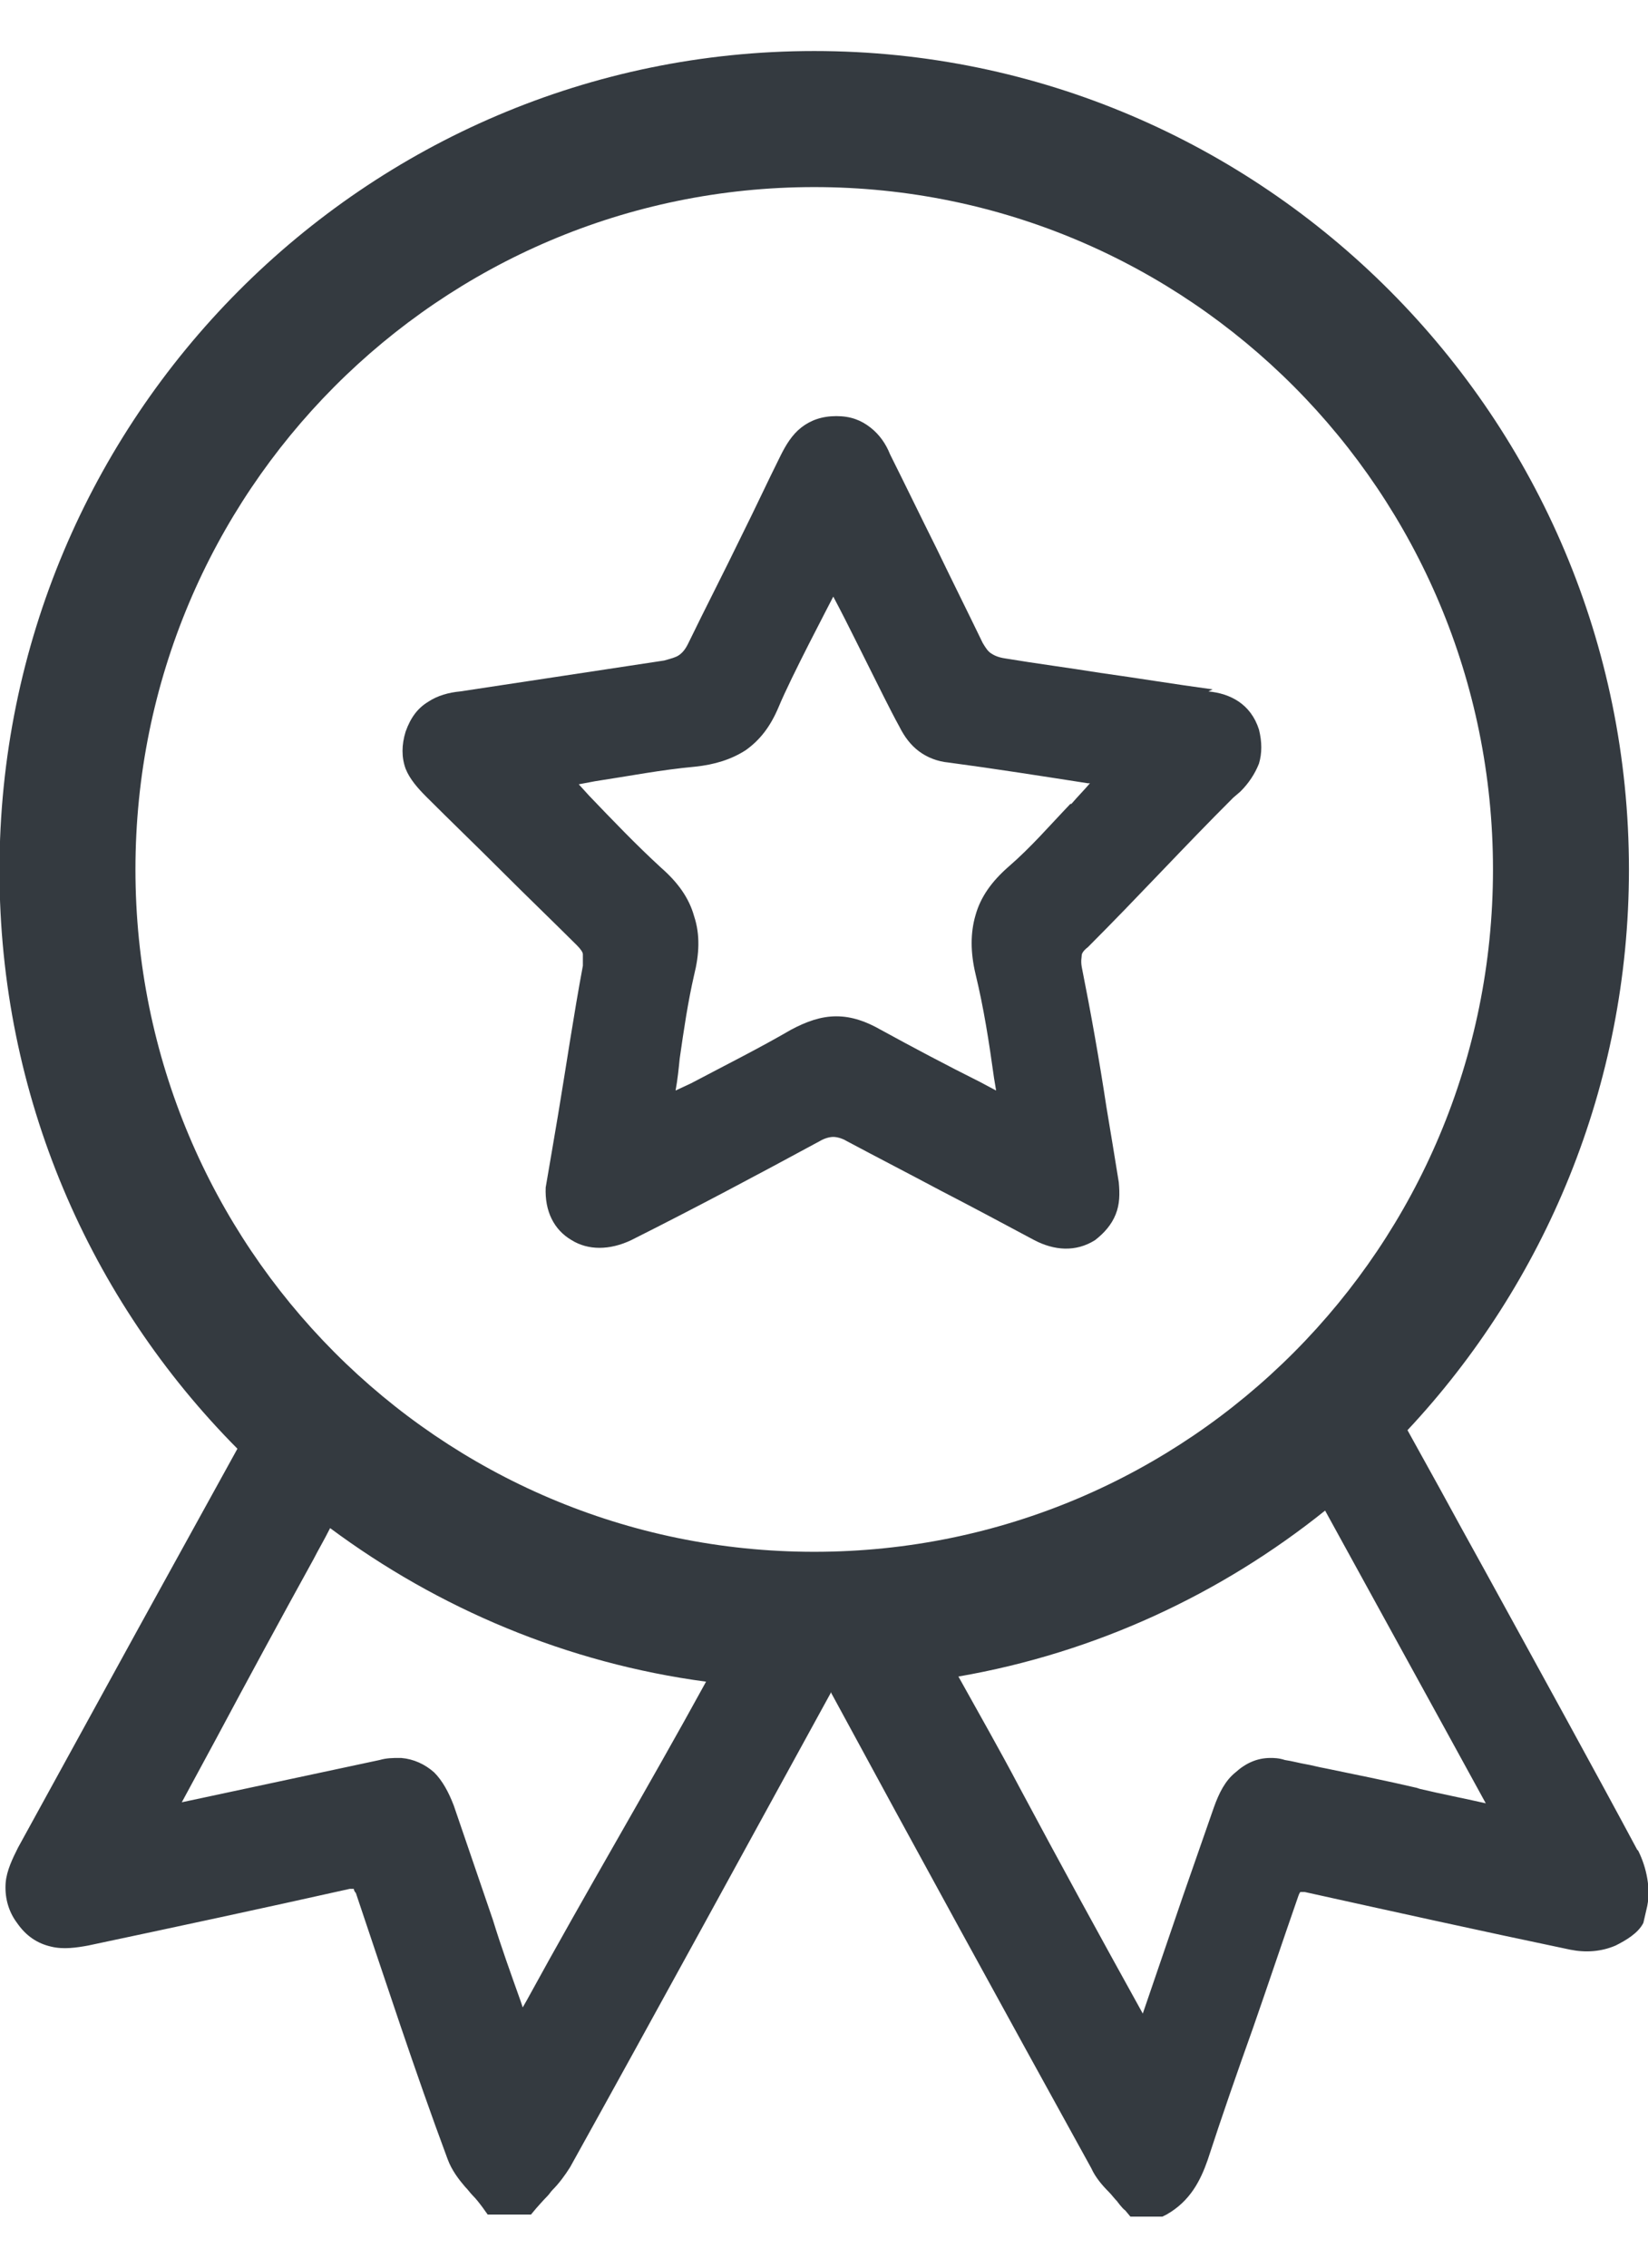 <svg width="16" height="22" viewBox="0 0 16 22" fill="none" xmlns="http://www.w3.org/2000/svg">
<path fill-rule="evenodd" clip-rule="evenodd" d="M15.895 17.945C15.515 17.235 14.915 16.145 14.415 15.235C14.255 14.945 14.105 14.675 13.975 14.435L13.665 13.875C14.995 12.455 15.815 10.535 15.815 8.435C15.815 4.055 12.265 0.495 7.905 0.495C3.545 0.495 -0.005 4.055 -0.005 8.445C-0.005 10.635 0.875 12.615 2.305 14.055C1.985 14.635 1.665 15.215 1.345 15.795C0.955 16.505 0.565 17.215 0.175 17.925C0.125 18.025 0.065 18.145 0.055 18.265C0.045 18.395 0.075 18.535 0.165 18.655C0.255 18.785 0.365 18.855 0.495 18.885C0.615 18.915 0.745 18.895 0.855 18.875C1.705 18.695 2.545 18.515 3.395 18.325C3.395 18.325 3.425 18.325 3.435 18.325C3.435 18.325 3.435 18.345 3.455 18.365C3.745 19.225 4.025 20.085 4.345 20.945C4.385 21.055 4.455 21.145 4.515 21.215C4.545 21.245 4.565 21.275 4.585 21.295C4.625 21.335 4.655 21.375 4.685 21.415L4.735 21.485H5.155L5.205 21.425C5.205 21.425 5.275 21.345 5.315 21.305C5.335 21.285 5.345 21.265 5.365 21.245C5.425 21.185 5.485 21.105 5.535 21.025C6.385 19.495 7.225 17.955 8.065 16.425V16.405V16.415C8.905 17.965 9.745 19.495 10.595 21.035C10.635 21.125 10.705 21.205 10.765 21.265C10.795 21.295 10.815 21.325 10.845 21.355C10.845 21.355 10.895 21.425 10.925 21.445L10.975 21.505H11.285L11.325 21.485C11.555 21.355 11.655 21.155 11.725 20.955C11.865 20.525 12.015 20.095 12.165 19.675C12.315 19.245 12.455 18.825 12.605 18.395C12.605 18.395 12.615 18.365 12.625 18.355C12.625 18.355 12.645 18.355 12.665 18.355C13.525 18.545 14.385 18.735 15.245 18.915C15.395 18.945 15.545 18.935 15.685 18.875C15.785 18.825 15.905 18.755 15.955 18.655L15.985 18.525C16.035 18.335 15.985 18.115 15.905 17.955L15.895 17.945ZM5.115 19.405L5.075 19.475L5.055 19.415C4.955 19.135 4.865 18.885 4.785 18.625L4.405 17.515C4.355 17.385 4.295 17.275 4.215 17.195C4.125 17.115 4.015 17.065 3.895 17.055H3.875C3.815 17.055 3.755 17.055 3.685 17.075L1.765 17.485L2.095 16.875C2.405 16.295 2.725 15.705 3.045 15.125C3.085 15.045 3.145 14.945 3.205 14.825C4.255 15.605 5.505 16.135 6.855 16.315C6.285 17.355 5.695 18.345 5.115 19.405ZM7.905 15.055C4.265 15.055 1.315 12.095 1.315 8.435C1.315 4.775 4.265 1.815 7.905 1.815C11.545 1.815 14.495 4.775 14.495 8.435C14.495 12.095 11.545 15.055 7.905 15.055ZM13.755 17.345C13.455 17.275 13.155 17.215 12.865 17.155C12.805 17.145 12.735 17.125 12.675 17.115C12.615 17.105 12.545 17.085 12.475 17.075C12.415 17.055 12.365 17.055 12.335 17.055C12.205 17.055 12.095 17.105 11.995 17.195C11.895 17.275 11.835 17.395 11.785 17.535C11.685 17.825 11.585 18.105 11.485 18.395C11.355 18.775 11.225 19.155 11.095 19.535C10.685 18.795 10.285 18.065 9.895 17.335C9.705 16.975 9.505 16.625 9.305 16.265C10.635 16.035 11.855 15.465 12.865 14.655C13.375 15.585 13.905 16.545 14.425 17.495C14.205 17.445 13.995 17.405 13.785 17.355L13.755 17.345Z" fill="#343A40"/>
<path fill-rule="evenodd" clip-rule="evenodd" d="M11.773 6.688C11.402 6.638 11.042 6.578 10.682 6.528C10.372 6.478 10.061 6.438 9.761 6.388C9.691 6.378 9.651 6.358 9.621 6.338C9.591 6.318 9.571 6.288 9.541 6.238C9.391 5.928 9.241 5.628 9.091 5.317C8.941 5.017 8.791 4.707 8.641 4.407C8.601 4.307 8.54 4.217 8.45 4.147C8.36 4.077 8.26 4.037 8.12 4.037C7.98 4.037 7.87 4.077 7.78 4.147C7.69 4.217 7.63 4.317 7.58 4.417C7.45 4.677 7.33 4.937 7.2 5.197C7.03 5.548 6.849 5.898 6.679 6.248C6.649 6.308 6.619 6.338 6.589 6.358C6.559 6.378 6.519 6.388 6.449 6.408C6.119 6.458 5.789 6.508 5.459 6.558C5.128 6.608 4.798 6.658 4.468 6.708C4.358 6.718 4.248 6.748 4.158 6.808C4.058 6.868 3.988 6.958 3.938 7.098C3.898 7.228 3.898 7.348 3.938 7.458C3.978 7.559 4.058 7.649 4.138 7.729C4.378 7.969 4.628 8.209 4.868 8.449C5.108 8.689 5.358 8.929 5.599 9.169C5.639 9.209 5.659 9.239 5.659 9.259C5.659 9.279 5.659 9.309 5.659 9.369C5.569 9.85 5.499 10.33 5.419 10.81C5.378 11.05 5.338 11.29 5.298 11.52C5.288 11.751 5.378 11.931 5.549 12.031C5.709 12.131 5.919 12.131 6.129 12.031C6.749 11.72 7.35 11.4 7.96 11.07C8.01 11.04 8.06 11.03 8.09 11.03C8.12 11.03 8.17 11.04 8.22 11.07C8.52 11.23 8.831 11.39 9.131 11.55C9.441 11.71 9.741 11.871 10.041 12.031C10.232 12.131 10.442 12.151 10.632 12.031C10.722 11.961 10.792 11.881 10.832 11.781C10.872 11.681 10.872 11.581 10.862 11.47C10.822 11.22 10.782 10.98 10.742 10.74C10.672 10.28 10.592 9.83 10.502 9.379C10.492 9.319 10.502 9.289 10.502 9.269C10.502 9.249 10.522 9.219 10.562 9.189C10.812 8.939 11.042 8.699 11.272 8.459C11.502 8.219 11.732 7.979 11.973 7.739L12.043 7.679C12.123 7.599 12.183 7.509 12.223 7.408C12.253 7.308 12.253 7.198 12.223 7.078C12.143 6.828 11.943 6.728 11.732 6.708L11.773 6.688ZM10.392 7.799C10.191 8.009 10.011 8.219 9.791 8.409C9.631 8.549 9.521 8.699 9.471 8.879C9.421 9.049 9.421 9.239 9.471 9.449C9.551 9.78 9.601 10.1 9.651 10.46L9.671 10.58L9.521 10.5C9.181 10.33 8.861 10.16 8.55 9.99C8.41 9.91 8.27 9.86 8.12 9.86C7.97 9.86 7.83 9.91 7.68 9.99C7.37 10.17 7.05 10.33 6.709 10.51L6.559 10.58C6.579 10.47 6.589 10.37 6.599 10.27C6.639 9.99 6.679 9.72 6.739 9.459C6.789 9.259 6.799 9.069 6.739 8.889C6.689 8.709 6.579 8.559 6.419 8.419C6.179 8.199 5.949 7.959 5.719 7.719L5.619 7.609L5.779 7.579C6.109 7.529 6.419 7.468 6.749 7.438C6.939 7.418 7.1 7.368 7.24 7.278C7.38 7.178 7.48 7.048 7.56 6.858C7.68 6.568 8.05 5.868 8.09 5.788C8.17 5.938 8.24 6.078 8.31 6.218C8.31 6.218 8.39 6.378 8.43 6.458C8.48 6.558 8.53 6.658 8.58 6.758C8.631 6.858 8.681 6.958 8.731 7.048C8.781 7.148 8.841 7.228 8.921 7.288C9.001 7.348 9.101 7.388 9.211 7.398C9.661 7.458 10.111 7.529 10.562 7.599H10.582C10.522 7.669 10.462 7.729 10.402 7.799H10.392Z" fill="#343A40"/>
</svg>
